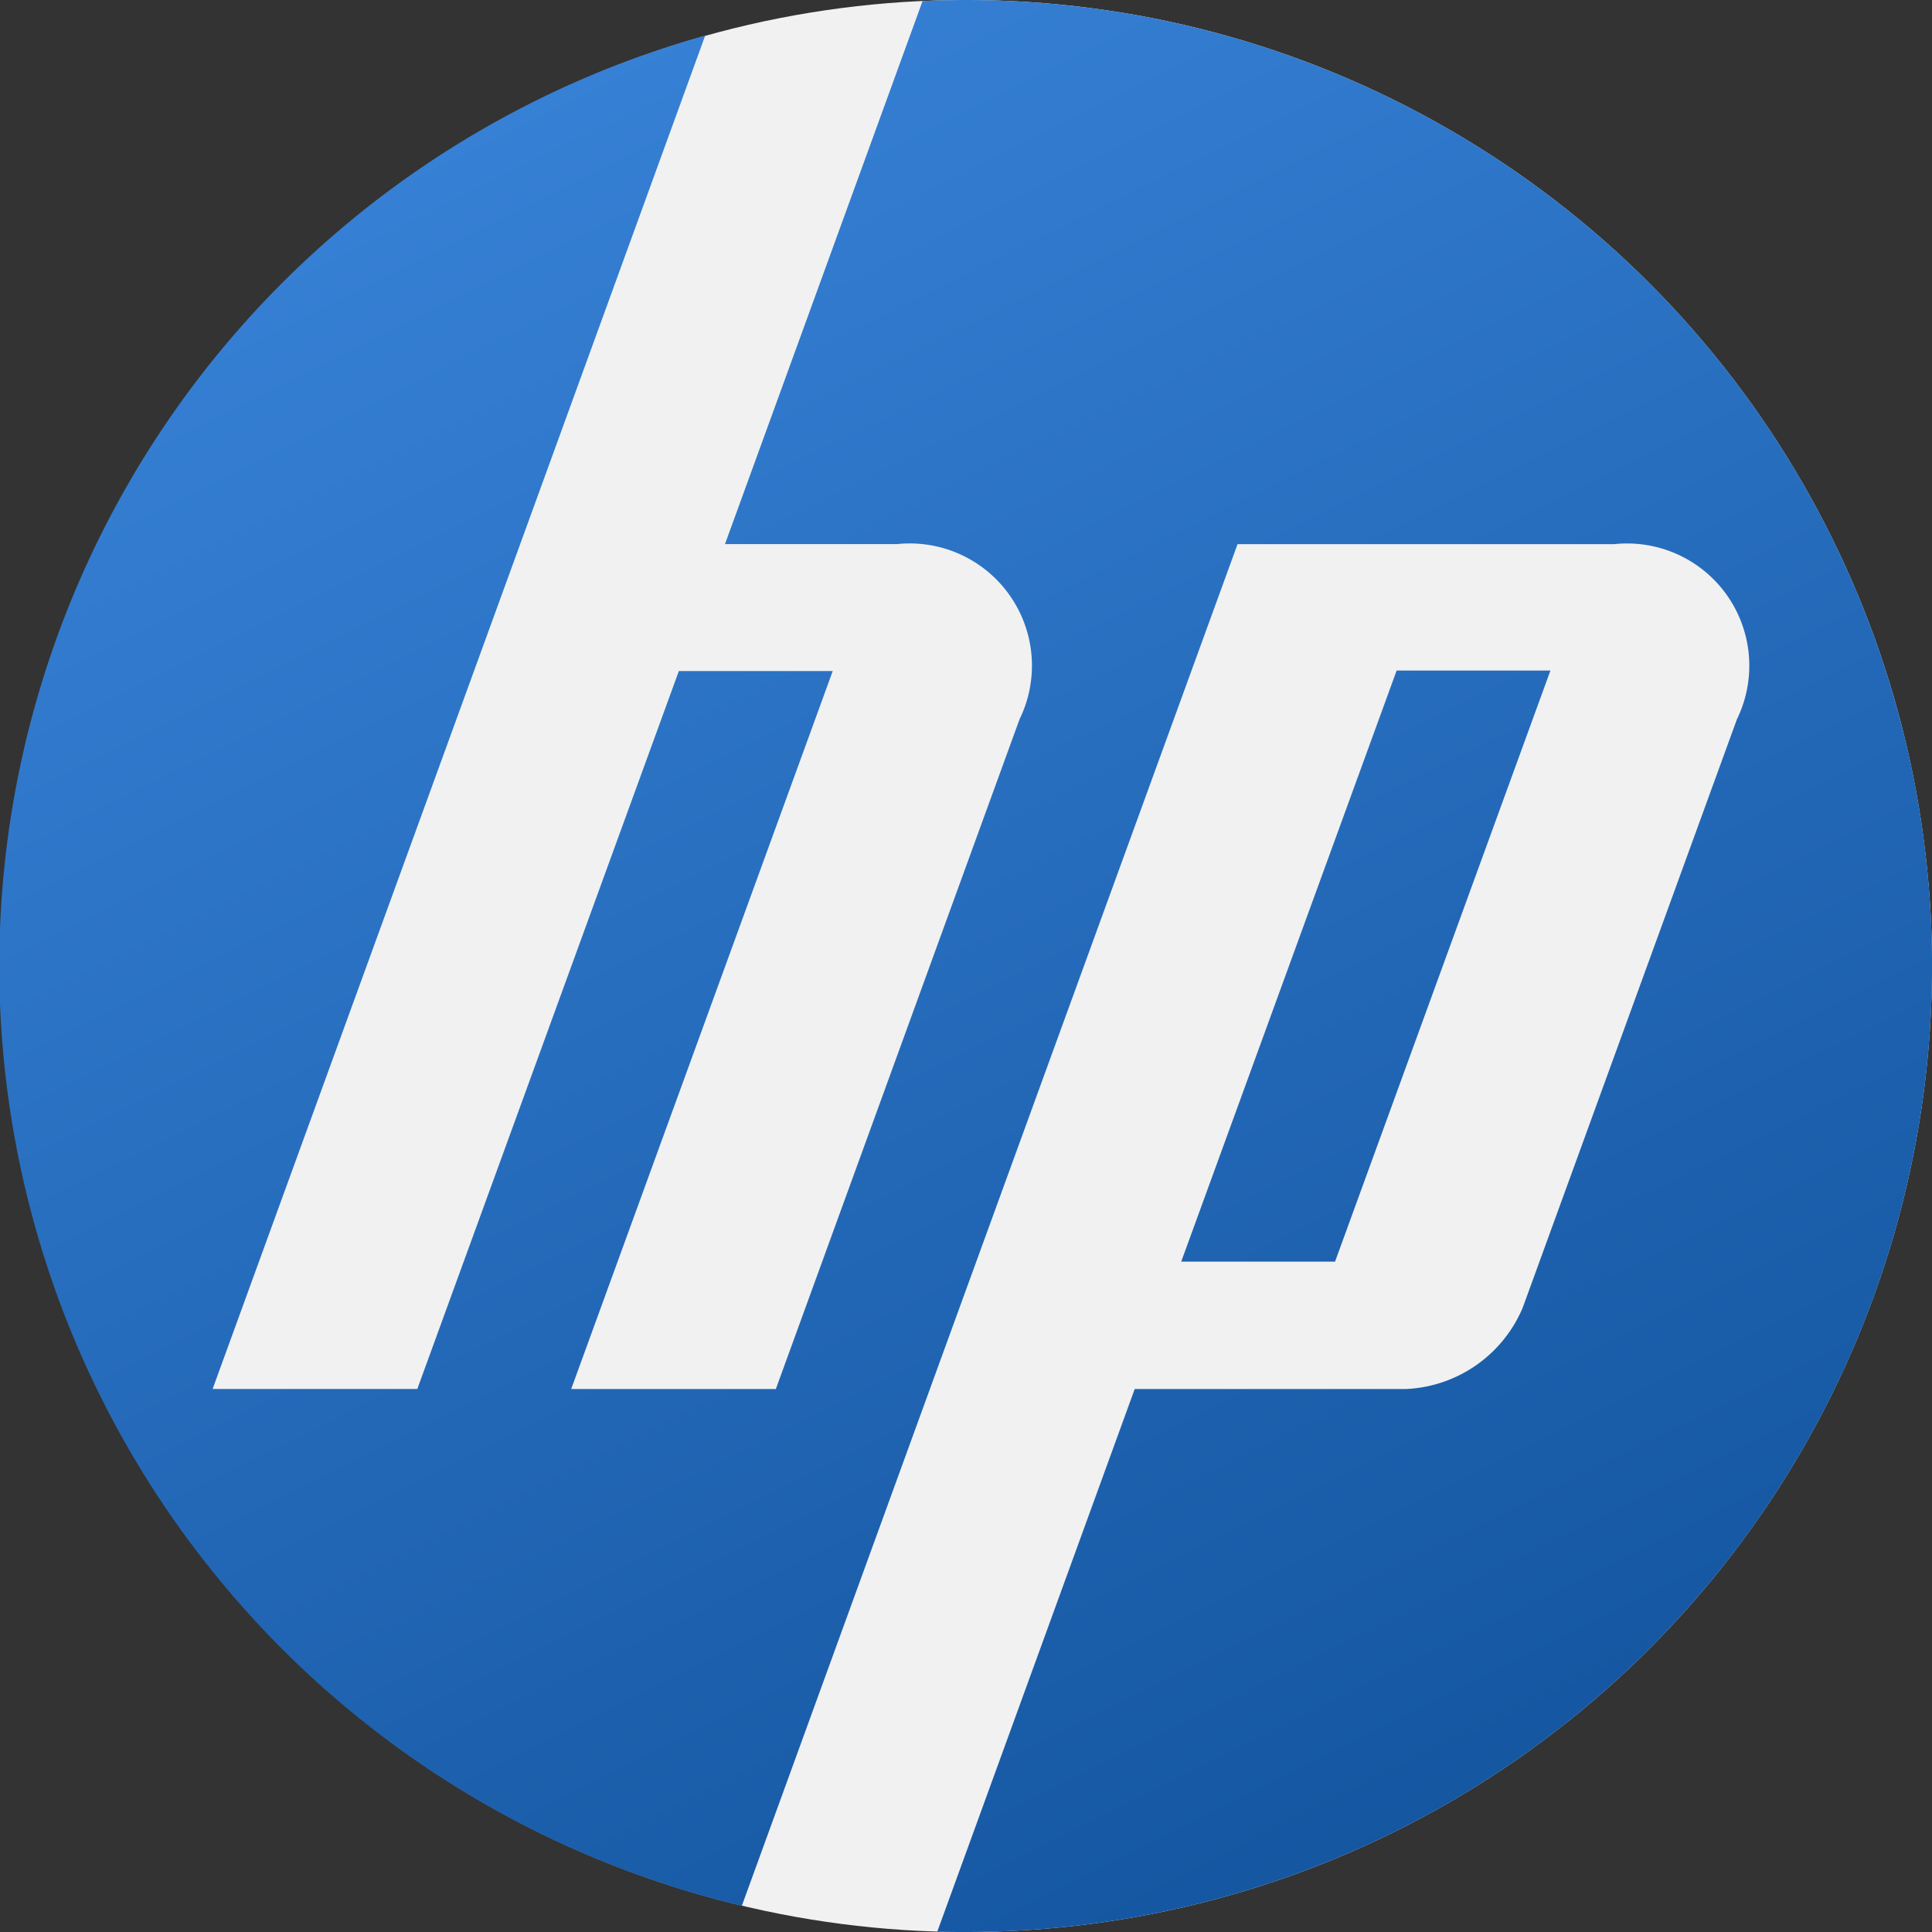 <svg xmlns="http://www.w3.org/2000/svg" width="40" height="40" viewBox="0 0 40 40"><rect x="0" y="0" width="40" height="40" fill="#333333" stroke="none"/><defs><linearGradient id="a" x1=".31" y1=".039" x2=".853" y2="1.129" gradientUnits="objectBoundingBox"><stop offset="0" stop-color="#3680d5"/><stop offset="1" stop-color="#0d4d95"/></linearGradient></defs><g transform="translate(-29 -139)"><circle data-name="Ellipse 227" cx="20" cy="20" r="20" transform="translate(29 139)" fill="#f1f1f1"/><path d="M20.85 40.85c-.2 0-.4 0-.594-.009l4.087-11.233h5.625a2.758 2.758 0 0 0 2.409-1.686l4.434-12.18a2.53 2.53 0 0 0-2.539-3.626h-7.8l-6.551 17.991-3.712 10.2a20 20 0 0 1-.759-38.719l-3.83 10.527-6.368 17.492H9.49l5.415-14.864h3.186l-5.415 14.865h4.237l5.046-13.867a2.53 2.53 0 0 0-2.536-3.626H15.86L19.951.871c.3-.013.6-.021.9-.021a20 20 0 0 1 0 40zm12.1-26.117h-3.184l-4.46 12.237h3.185z" transform="translate(28.15 138.15)" fill="url(#a)"/></g></svg>